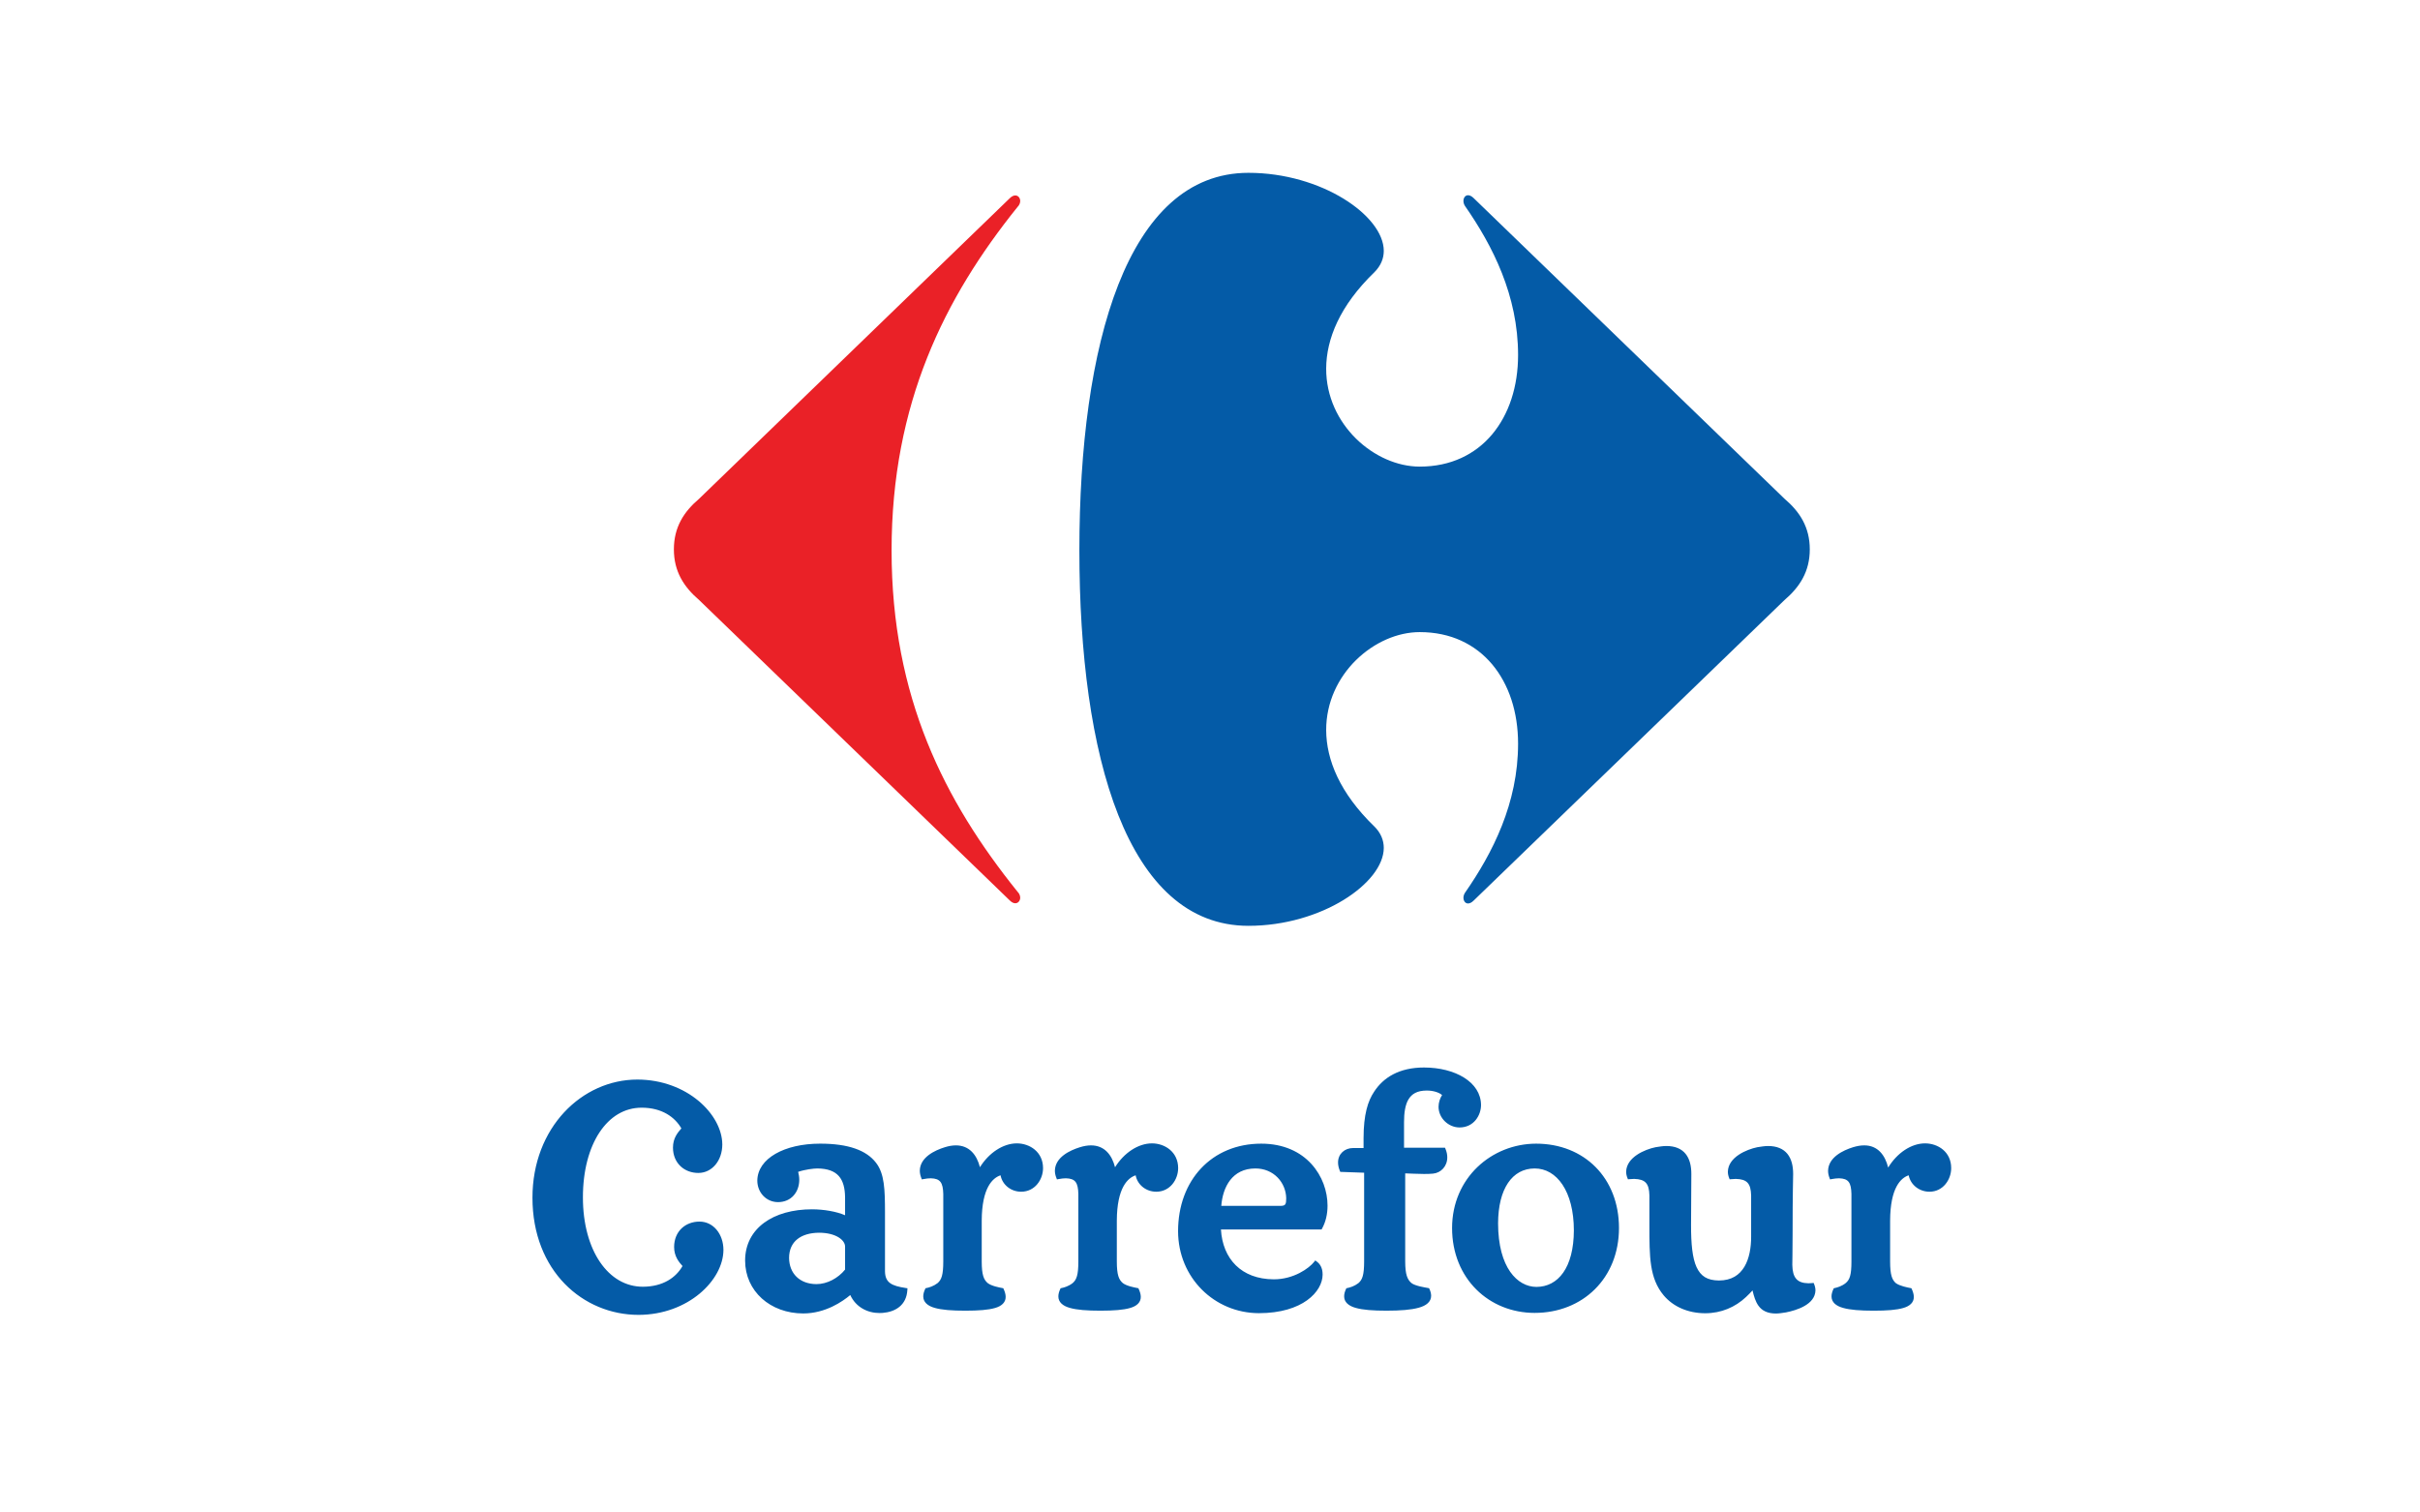 <?xml version="1.0" encoding="utf-8"?>
<!-- Generator: Adobe Illustrator 17.0.0, SVG Export Plug-In . SVG Version: 6.00 Build 0)  -->
<!DOCTYPE svg PUBLIC "-//W3C//DTD SVG 1.1//EN" "http://www.w3.org/Graphics/SVG/1.1/DTD/svg11.dtd">
<svg version="1.1" id="Layer_1" xmlns="http://www.w3.org/2000/svg" xmlns:xlink="http://www.w3.org/1999/xlink" x="0px" y="0px"
	 width="1280px" height="800px" viewBox="0 0 1280 800" enable-background="new 0 0 1280 800" xml:space="preserve">
<g>
	<path fill="#EA2127" d="M534.08,104.86c1.072-1.06,2.076-1.484,2.936-1.484c1.556,0,2.648,1.376,2.596,3.064
		c-0.048,0.996-0.476,2.096-1.444,3.064C499.62,157.428,471.58,213.436,471.58,291.14c0,77.64,28.04,132.58,66.588,180.48
		c0.968,0.968,1.396,2.084,1.444,3.072c0.052,1.66-1.04,3.072-2.596,3.072c-0.86,0-1.868-0.428-2.936-1.504L369.864,317.452
		c-8.2-7.028-13.428-15.22-13.428-26.876c0-11.708,5.228-19.88,13.428-26.848L534.08,104.86z"/>
	<path fill="#045BA7" d="M660.34,91.412c-64.3,0-89.432,91.124-89.432,199.732c0,108.636,25.136,198.552,89.432,198.552
		c38.58,0,71.464-22.6,71.576-41.168c0.012-4.056-1.548-7.96-4.964-11.356c-18.276-17.668-25.432-35.332-25.504-50.912
		c-0.1-29.748,25.716-51.916,49.496-51.916c32.716,0,52.008,25.716,52.008,59.012c0,31.528-13.468,57.828-28.072,78.844
		c-0.572,0.88-0.828,1.82-0.828,2.66c0.02,1.664,0.972,3.012,2.428,3.012c0.892,0,1.932-0.468,3.056-1.608l164.26-158.812
		c8.2-7.02,13.44-15.212,13.44-26.868c0-11.708-5.24-19.88-13.44-26.848l-164.26-158.872c-1.124-1.124-2.164-1.596-3.056-1.596
		c-1.46,0-2.408,1.356-2.428,3.012c0,0.852,0.256,1.8,0.828,2.68c14.604,20.996,28.072,47.324,28.072,78.832
		c0,33.26-19.288,59.012-52.008,59.012c-23.78,0-49.596-22.156-49.496-51.908c0.072-15.592,7.228-33.256,25.504-50.904
		c3.416-3.436,4.976-7.304,4.964-11.364C731.804,114.024,698.92,91.412,660.34,91.412z"/>
	<path fill="#045BA7" d="M298.7,679.044c-10.384-10.656-17.072-26.192-17.068-45.564c0-18.504,6.54-34.128,16.748-45.128
		c10.212-10.984,24.108-17.34,38.748-17.34c26.272,0.04,44.824,18.424,44.916,34.312c-0.004,8.492-5.38,15.068-12.668,15.084
		c-3.588,0-6.948-1.216-9.416-3.548c-2.476-2.332-4.012-5.732-4.004-9.86c-0.012-4.988,2.54-7.992,4.444-10.152
		c-3.452-5.996-10.288-10.944-20.992-10.96c-9.12,0.004-16.78,4.732-22.312,13.052c-5.512,8.324-8.784,20.256-8.776,34.372
		c-0.008,14.108,3.4,25.988,9.072,34.284c5.68,8.292,13.496,12.984,22.62,12.996c10.716-0.028,17.544-4.896,20.984-10.944
		c-1.912-2.112-4.448-5.148-4.436-10.08c0-4.156,1.528-7.564,3.992-9.892c2.476-2.324,5.844-3.54,9.432-3.54
		c7.28,0,12.644,6.536,12.66,15.008c-0.088,15.976-18.636,34.28-44.9,34.332C323.132,695.48,309.084,689.696,298.7,679.044
		L298.7,679.044z M677.404,637.828c1.696-0.04,2.156-0.428,2.476-0.968c0.344-0.576,0.436-1.72,0.428-3.132
		c-0.172-8.152-6.52-15.692-16.288-15.696c-12.296,0-17.272,9.84-18.052,19.78h31.436V637.828L677.404,637.828z M433.18,652.028
		c-9.416,0.08-15.768,4.512-15.816,13.276c0.048,8.272,5.64,13.856,14.428,13.904c5.704,0.02,11.52-3.144,15.192-7.688v-12.136
		c0.008-1.64-1.072-3.448-3.416-4.904C441.252,653.04,437.728,652.028,433.18,652.028L433.18,652.028z M792.372,647.072
		c0.044,23.472,10.236,33.572,20.284,33.612c11.444-0.028,19.736-10.12,19.8-29.9c0-10.316-2.288-18.568-6.016-24.176
		c-3.748-5.596-8.828-8.568-14.72-8.576C799.828,618.06,792.44,628.792,792.372,647.072L792.372,647.072z M494.376,691.776
		c-3.692-1.02-6.056-3.044-6.044-6.088c0.004-1.2,0.352-2.476,0.992-3.864l0.192-0.436l0.472-0.092
		c1.456-0.284,3.78-0.98,5.892-2.596c2.136-1.824,3.028-4.352,3.044-11.436v-35.756c-0.172-6.016-1.58-8.132-6.584-8.272
		c-1.124,0-2.456,0.14-3.976,0.436l-0.768,0.152l-0.292-0.736c-0.536-1.356-0.796-2.66-0.796-3.892
		c0.124-7.1,7.944-10.76,13.236-12.392c2.064-0.648,3.996-0.968,5.808-0.98c7.2-0.008,11.092,5.056,12.764,11.552
		c4.708-7.572,12.196-12.6,19.516-12.612c6.828,0.012,13.844,4.492,13.864,13.084c-0.02,6.076-4.308,12.476-11.552,12.488
		c-5.292,0.02-9.932-3.52-10.932-8.68c-4.088,1.344-9.892,6.432-9.952,24.04v21.568c0.02,7.056,1.04,9.584,3.164,11.396
		c1.976,1.556,6.22,2.352,7.756,2.632l0.472,0.092l0.204,0.436c0.688,1.5,1.064,2.872,1.064,4.148
		c0.04,2.892-2.144,4.892-5.624,5.864c-3.536,1.04-8.68,1.428-15.668,1.428C503.5,693.264,498.116,692.86,494.376,691.776
		L494.376,691.776z M565.832,691.776c-3.692-1.02-6.064-3.044-6.036-6.088c0-1.2,0.344-2.476,0.988-3.864l0.2-0.436l0.476-0.092
		c1.428-0.284,3.76-0.98,5.856-2.596c2.152-1.824,3.036-4.352,3.052-11.436v-35.756c-0.172-6.016-1.572-8.132-6.576-8.272
		c-1.14,0-2.456,0.14-3.984,0.436l-0.76,0.152l-0.284-0.736c-0.556-1.356-0.808-2.66-0.808-3.892
		c0.132-7.1,7.948-10.76,13.244-12.392c2.072-0.648,4.012-0.968,5.816-0.98c7.196-0.008,11.092,5.056,12.76,11.568
		c4.712-7.584,12.204-12.612,19.528-12.628c6.808,0.012,13.832,4.492,13.852,13.084c-0.012,6.076-4.308,12.476-11.548,12.488
		c-5.308,0.02-9.94-3.52-10.94-8.68c-4.088,1.356-9.892,6.432-9.952,24.04v21.568c0.012,7.056,1.044,9.584,3.168,11.396
		c1.98,1.556,6.216,2.352,7.752,2.632l0.484,0.092l0.192,0.436c0.688,1.5,1.072,2.872,1.08,4.148
		c0.028,2.892-2.144,4.892-5.644,5.864c-3.536,1.04-8.668,1.428-15.66,1.428C574.96,693.264,569.572,692.86,565.832,691.776
		L565.832,691.776z M717.044,691.776c-3.72-1.032-6.116-3.056-6.088-6.112c0-1.192,0.332-2.468,0.972-3.84l0.2-0.436l0.468-0.092
		c1.452-0.284,3.768-0.98,5.884-2.596c2.14-1.824,3.024-4.352,3.044-11.436v-46.98l-12.612-0.444l-0.24-0.556
		c-0.64-1.564-0.944-3.044-0.944-4.42c0-4.58,3.536-7.636,7.976-7.636h5.52v-5.212c0-12.56,2.316-19.704,5.532-24.488
		c4.904-7.656,13.452-12.912,26.456-12.892c16.36,0.02,30.052,7.624,30.144,19.852c-0.004,5.288-3.688,11.852-11.38,11.86
		c-5.752-0.012-11.064-4.824-11.092-10.92c0.012-2.256,0.748-4.528,1.872-6.22c-1.712-1.504-4.996-2.408-8.16-2.384
		c-5.084,0.028-7.86,1.78-9.628,4.684c-1.748,2.932-2.344,7.2-2.336,12.044v13.512H764.3l0.24,0.58
		c0.656,1.568,0.972,3.092,0.96,4.52c0.02,4.704-3.348,8.224-7.576,8.608c-1.604,0.172-3.324,0.172-4.86,0.172
		c-3.592,0-7.164-0.252-9.816-0.312v46.62c0.02,7.036,1.172,9.564,3.308,11.396c1.912,1.528,7.272,2.352,8.848,2.632l0.464,0.088
		l0.212,0.444c0.576,1.264,0.88,2.44,0.888,3.56c0,3.216-2.628,5.26-6.592,6.328c-4.012,1.124-9.716,1.556-16.988,1.556
		C726.24,693.264,720.816,692.86,717.044,691.776L717.044,691.776z M974.796,691.776c-3.7-1.02-6.08-3.028-6.056-6.088
		c0-1.2,0.36-2.476,1-3.864l0.2-0.424l0.464-0.108c1.384-0.284,3.792-0.992,5.804-2.612c2.204-1.82,3.056-4.336,3.064-11.416
		v-35.756c-0.16-6.02-1.548-8.132-6.544-8.272c-1.14,0-2.46,0.14-3.984,0.436l-0.768,0.152l-0.292-0.736
		c-0.524-1.344-0.768-2.62-0.768-3.824c0.132-7.148,7.94-10.824,13.188-12.46c2.148-0.644,4.008-0.98,5.936-0.98
		c7.14-0.008,11.024,5.136,12.66,11.728c4.672-7.672,12.144-12.772,19.488-12.788c6.9,0.012,13.844,4.504,13.852,13.084
		c-0.008,6.076-4.3,12.46-11.448,12.488c-5.32,0.02-10.008-3.52-11.044-8.68c-4.044,1.336-9.756,6.42-9.816,24.04v21.568
		c0.012,7.056,1.004,9.612,2.992,11.396c2.084,1.564,6.312,2.352,7.788,2.632l0.476,0.108l0.2,0.424
		c0.688,1.52,1.084,2.9,1.084,4.188c0.028,2.884-2.136,4.856-5.612,5.832c-3.508,1.032-8.624,1.42-15.6,1.42
		C983.948,693.264,978.544,692.86,974.796,691.776L974.796,691.776z M811.724,694.436c-11.992,0-22.932-4.5-30.86-12.388
		c-7.92-7.876-12.824-19.132-12.824-32.52c0.04-26.532,20.912-44.564,44.444-44.612c12.68,0,23.656,4.5,31.448,12.364
		c7.8,7.856,12.388,19.032,12.388,32.248c0,13.236-4.776,24.5-12.772,32.412c-7.976,7.92-19.144,12.492-31.812,12.492h-0.012
		V694.436z M623.112,651.22c0-13.428,4.42-25.016,12.156-33.24c7.736-8.24,18.768-13.068,31.836-13.064
		c11.92-0.004,20.748,4.408,26.512,10.732c5.788,6.32,8.552,14.5,8.552,22.052c0,4.452-0.948,8.604-2.888,12.116l-0.264,0.484
		h-53.228c0.896,15.48,10.748,26.304,27.92,26.372c10.548,0.02,18.688-5.804,21.396-9.264l0.572-0.728l0.732,0.544
		c1.536,1.112,3.192,3.116,3.156,6.98c-0.052,8.928-10.516,20.364-33.696,20.372C642.308,694.54,623.152,675.772,623.112,651.22
		L623.112,651.22z M930.1,690.652c-1.564-2.172-2.404-4.944-3.144-8.12c-0.88,0.988-1.892,2.04-3.452,3.512
		c-5.68,5.348-13.144,8.572-21.548,8.572c-9.164,0-16.98-3.528-21.936-9.392c-7.672-9.104-7.592-20.668-7.604-37.1v-15.816
		c-0.172-6.4-2.172-8.588-8.112-8.748c-0.776,0-1.608,0.048-2.512,0.148l-0.716,0.072l-0.268-0.66
		c-0.476-1.164-0.696-2.312-0.696-3.396c0.192-7.664,9.872-11.76,15.576-12.932c1.988-0.304,3.844-0.632,5.66-0.636
		c4.652-0.008,8.072,1.488,10.224,4.168c2.164,2.676,3.02,6.36,3.02,10.644l-0.152,27.012c-0.012,9.98,0.708,17.444,2.912,22.252
		c2.236,4.764,5.604,7,11.84,7.068c6.772-0.04,10.852-2.94,13.476-7.288c2.6-4.348,3.56-10.224,3.552-15.836v-21.864
		c-0.172-6.4-2.184-8.596-8.112-8.748c-0.78,0-1.628,0.048-2.52,0.148l-0.724,0.072l-0.264-0.66
		c-0.476-1.164-0.688-2.312-0.688-3.396c0.184-7.664,9.86-11.76,15.58-12.932c1.972-0.304,3.872-0.632,5.692-0.632
		c4.64-0.012,8.068,1.484,10.232,4.164c2.156,2.676,3.028,6.36,3.028,10.636c0,3.088-0.292,8.604-0.292,31.612
		c0,9.728-0.164,14.896-0.152,16.464c0.14,6.636,2.368,9.608,8.512,9.728c0.628,0,1.332-0.032,2.072-0.12l0.708-0.064l0.26,0.664
		c0.468,1.164,0.688,2.268,0.688,3.328c-0.232,7.48-9.94,10.464-15.58,11.588c-1.932,0.292-3.744,0.596-5.312,0.596h-0.12
		C934.872,694.752,931.928,693.224,930.1,690.652L930.1,690.652z M394.108,666.784c-0.012-8.496,3.732-15.392,10.052-20.024
		c6.3-4.644,15.104-7.12,25.328-7.12c6.38,0.016,12.944,1.18,17.496,3.14v-9.552c-0.144-9.616-3.78-15.068-14.572-15.196
		c-2.02-0.004-6.536,0.524-10.244,1.788c0.352,1.368,0.584,2.8,0.584,4.168c0,3.216-1.028,6.176-2.98,8.344
		c-1.936,2.184-4.796,3.512-8.272,3.512c-6.22-0.02-10.924-5.076-10.94-11.388c0.132-11.696,14.3-19.544,33.236-19.544
		c15.028,0,24.452,3.548,29.488,10.032c4.572,5.812,4.792,14.308,4.812,26.268v31.216c0.08,6.056,3.508,7.696,11.024,8.848
		l0.86,0.124l-0.052,0.868c-0.436,8.232-6.5,11.64-13.012,12.164c-0.556,0.048-1.116,0.068-1.672,0.068
		c-6.408,0.028-12.568-3.124-15.52-9.516c-4.024,3.396-13.116,9.728-24.852,9.74C407.392,694.708,394.144,682.92,394.108,666.784z"
		/>
</g>
</svg>

